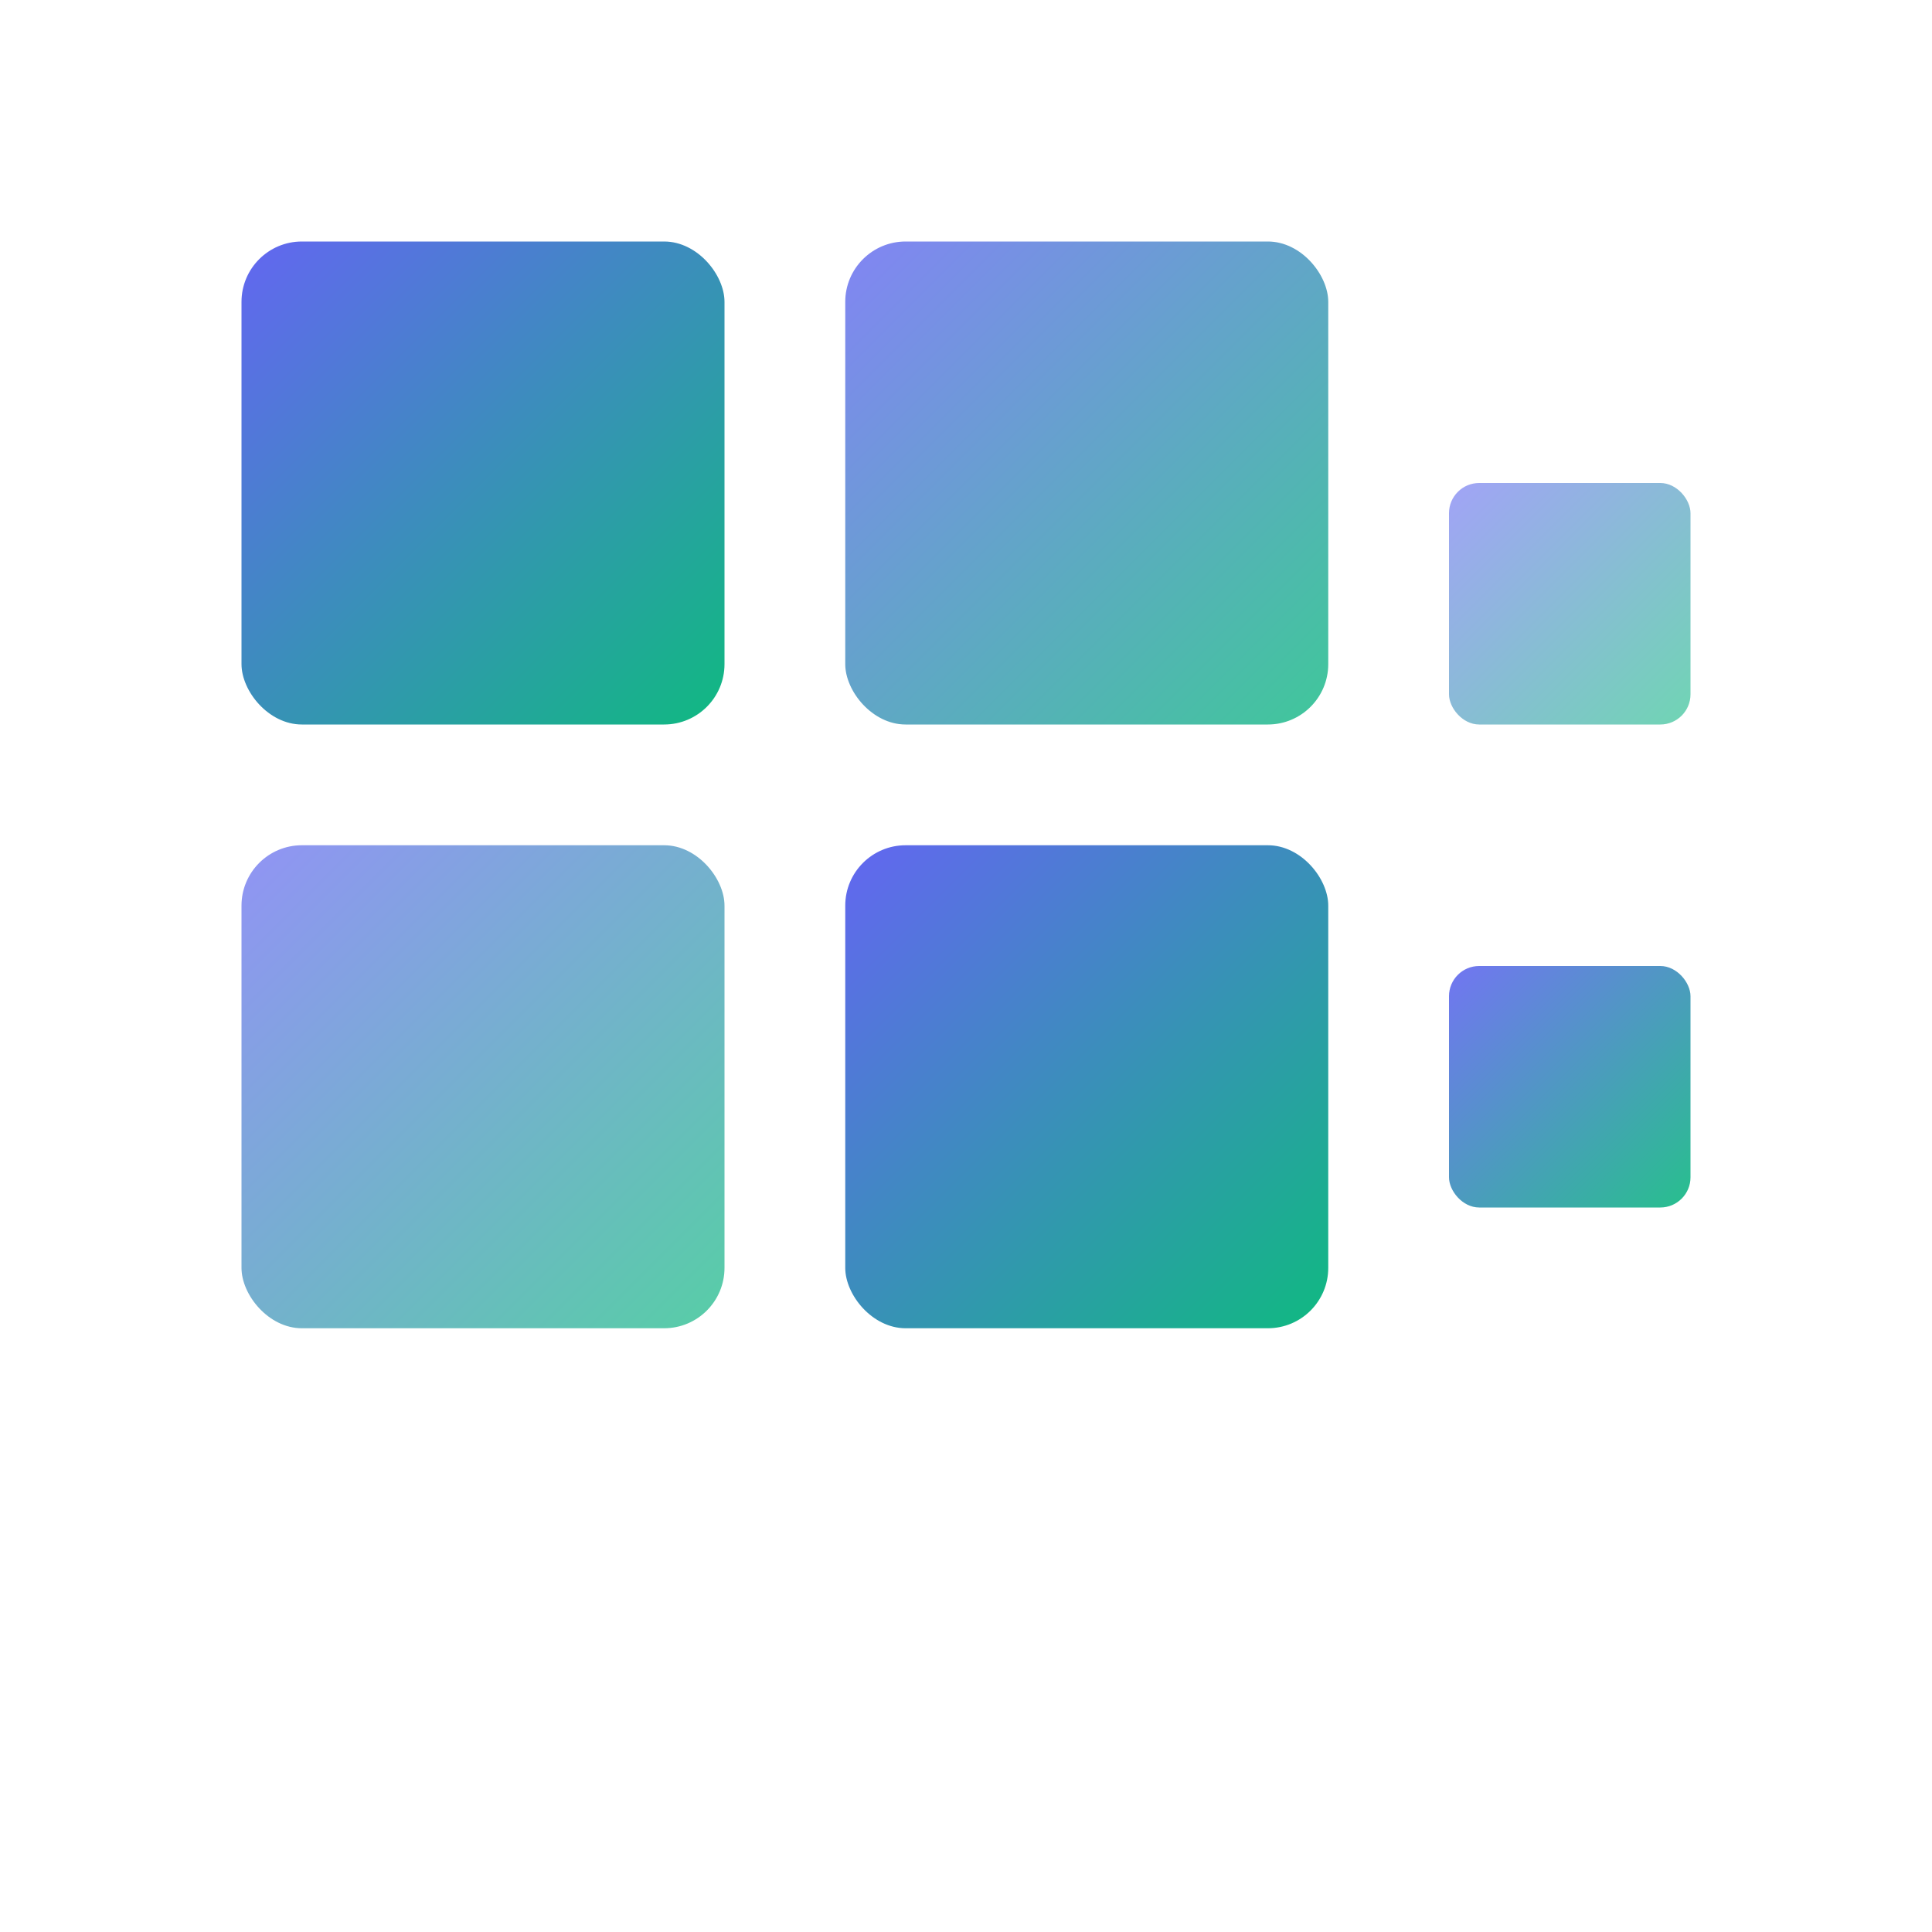 <svg xmlns="http://www.w3.org/2000/svg" viewBox="0 0 32 32" width="32" height="32">
  <defs>
    <linearGradient id="favGrad" x1="0%" y1="0%" x2="100%" y2="100%">
      <stop offset="0%" style="stop-color:#6366F1"/>
      <stop offset="100%" style="stop-color:#10B981"/>
    </linearGradient>
  </defs>
  <rect x="4" y="4" width="8" height="8" fill="url(#favGrad)" rx="1"/>
  <rect x="4" y="14" width="8" height="8" fill="url(#favGrad)" rx="1" opacity="0.7"/>
  <rect x="14" y="4" width="8" height="8" fill="url(#favGrad)" rx="1" opacity="0.8"/>
  <rect x="14" y="14" width="8" height="8" fill="url(#favGrad)" rx="1"/>
  <rect x="24" y="8" width="4" height="4" fill="url(#favGrad)" rx="0.5" opacity="0.6"/>
  <rect x="24" y="16" width="4" height="4" fill="url(#favGrad)" rx="0.5" opacity="0.9"/>
</svg>